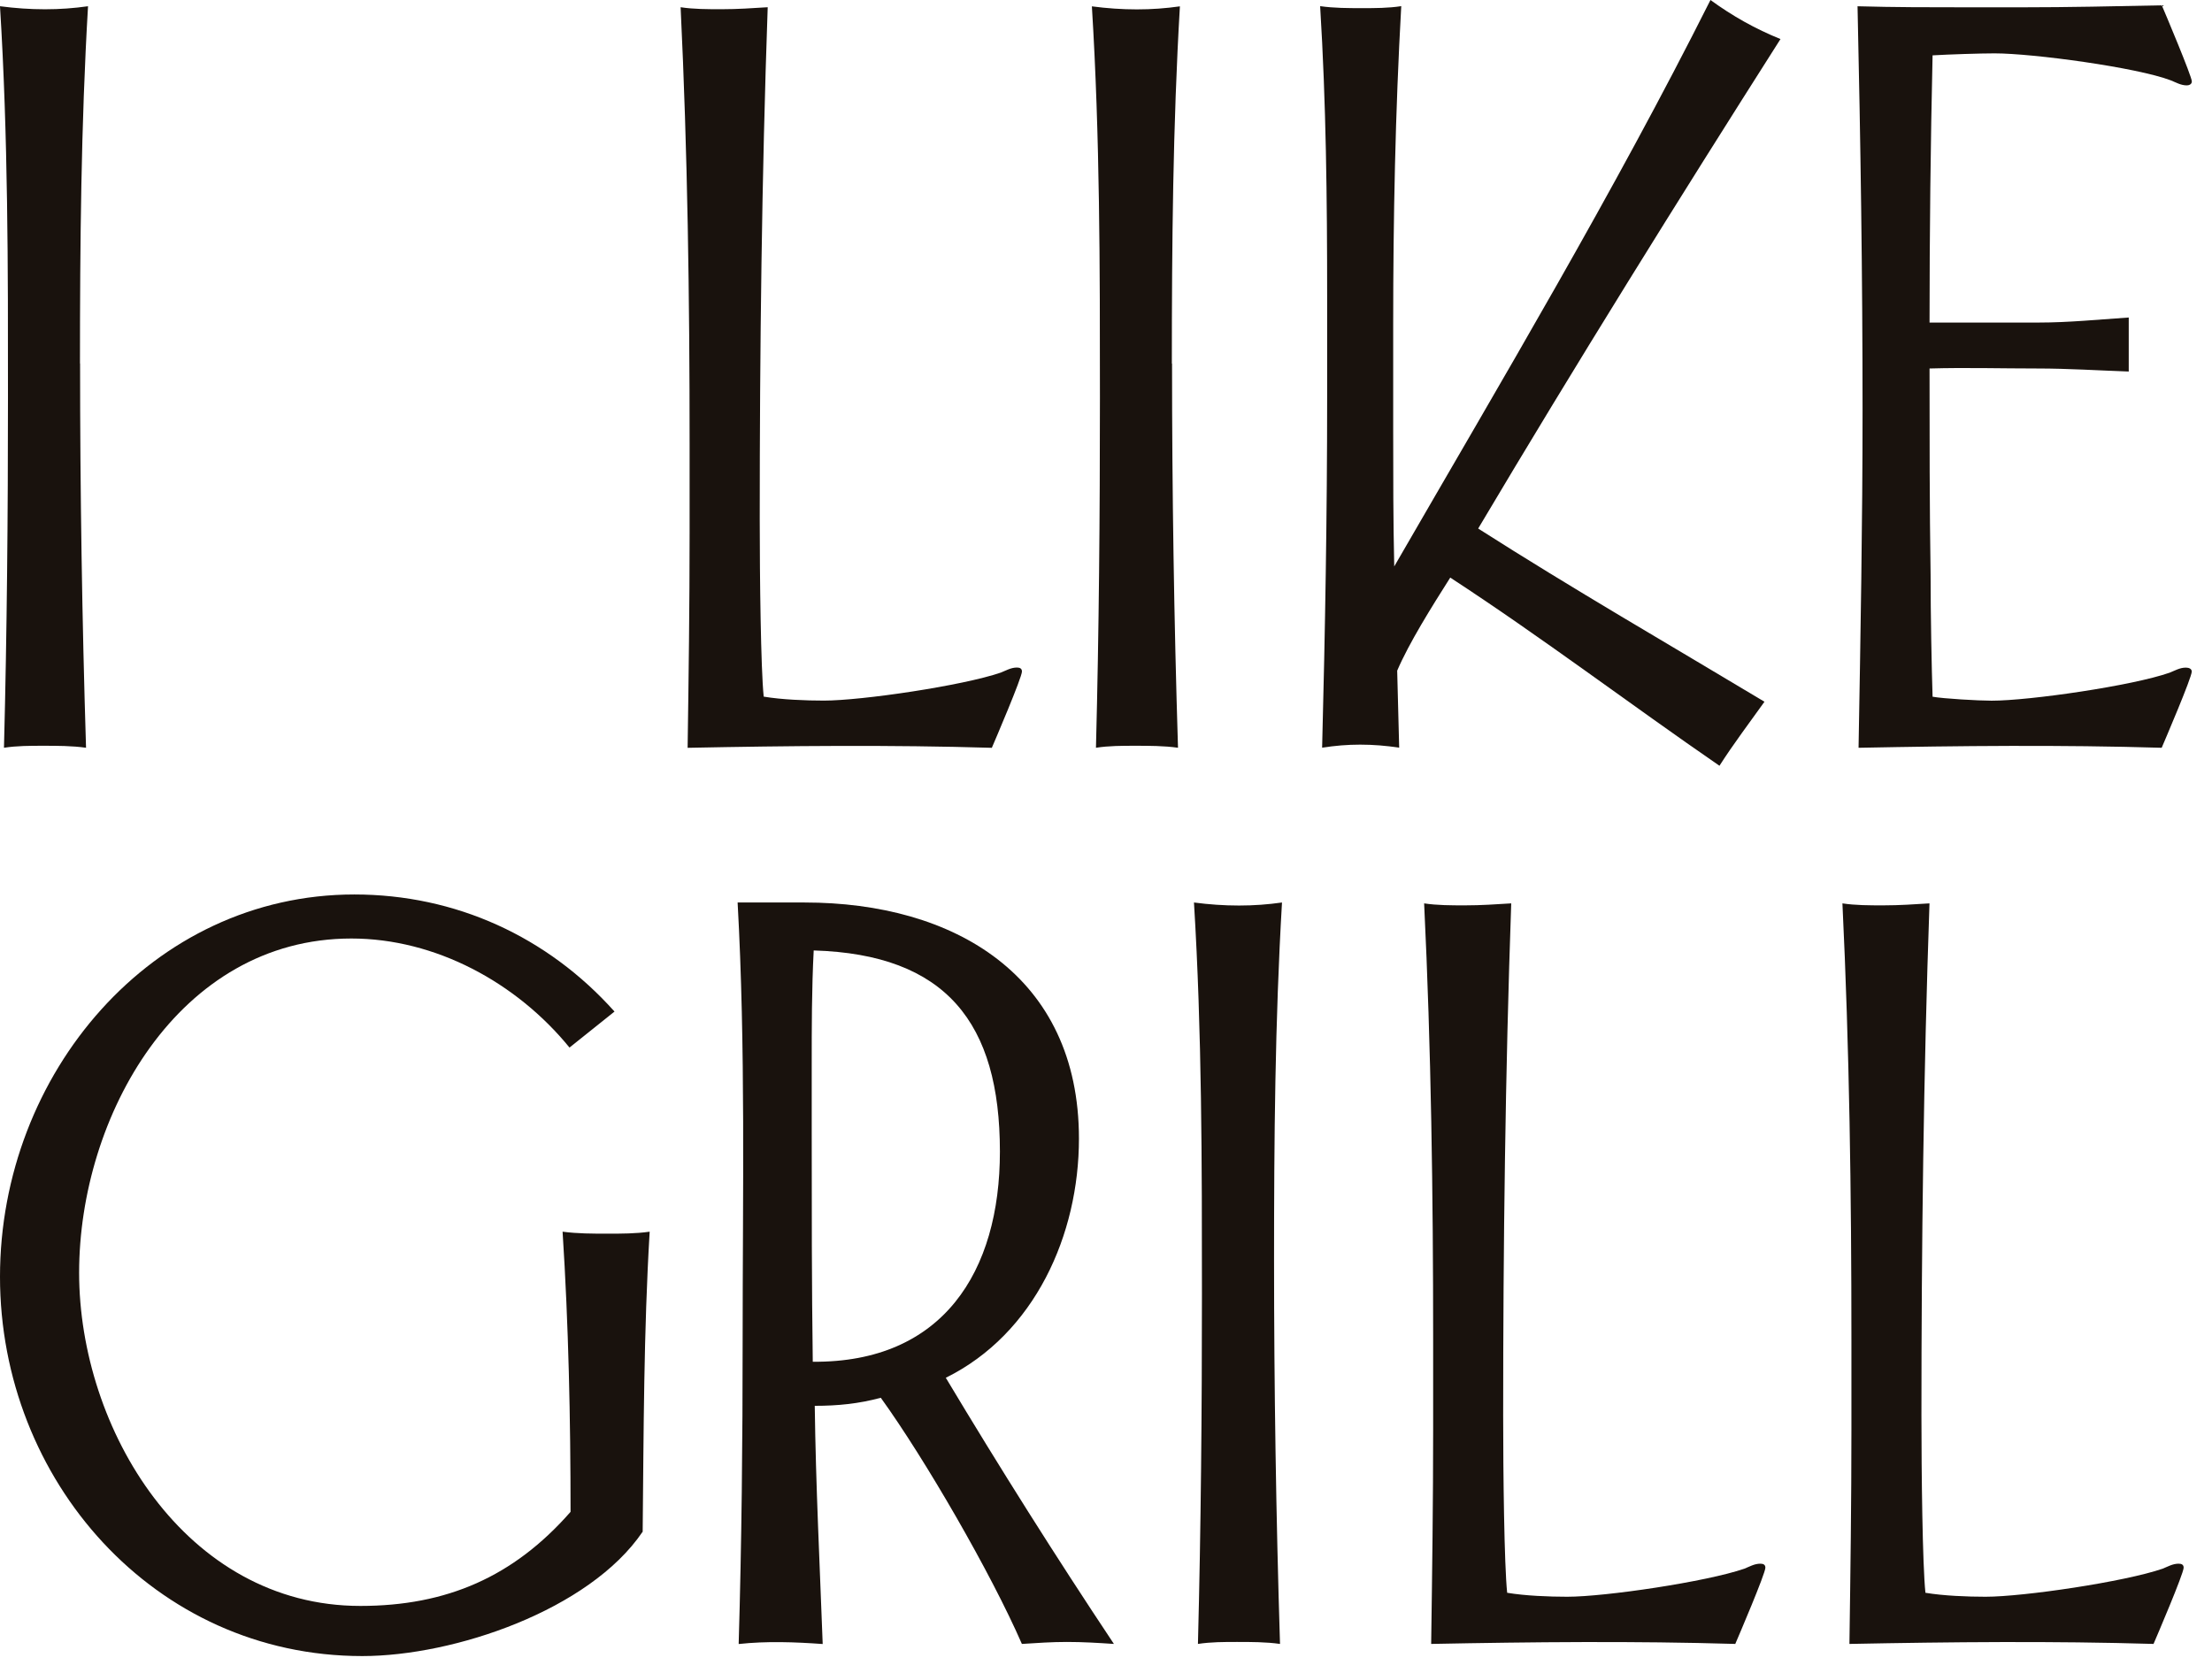 <?xml version="1.0" encoding="UTF-8"?> <svg xmlns="http://www.w3.org/2000/svg" width="78" height="59" viewBox="0 0 78 59" fill="none"><path d="M2.824 12.821C2.824 17.338 2.894 21.856 3.034 26.37C2.539 26.3 2.012 26.3 1.517 26.3C1.059 26.3 0.598 26.3 0.14 26.37C0.247 22.24 0.281 18.147 0.281 14.02C0.284 9.433 0.284 4.808 0 0.22C0.528 0.29 1.059 0.327 1.587 0.327C2.115 0.327 2.61 0.29 3.104 0.22C2.857 4.42 2.82 8.621 2.82 12.817L2.824 12.821Z" fill="#19120D"></path><path d="M34.977 26.372C31.411 26.265 27.813 26.301 24.247 26.372C24.284 23.865 24.317 21.326 24.317 18.82V15.642C24.317 10.526 24.247 5.374 24 0.255C24.458 0.325 24.952 0.325 25.447 0.325C26.012 0.325 26.54 0.288 27.071 0.255C26.86 6.253 26.79 12.324 26.79 18.322C26.79 20.334 26.827 23.581 26.93 24.567C27.565 24.674 28.414 24.707 29.049 24.707C30.389 24.707 33.954 24.18 35.294 23.718C35.471 23.648 35.648 23.541 35.859 23.541C35.966 23.541 36.036 23.578 36.036 23.682C36.036 23.892 35.084 26.118 34.977 26.365V26.372Z" fill="#19120D"></path><path d="M41.329 12.821C41.329 17.338 41.399 21.856 41.539 26.37C41.045 26.3 40.517 26.3 40.022 26.3C39.565 26.3 39.103 26.3 38.646 26.37C38.753 22.24 38.786 18.147 38.786 14.02C38.786 9.433 38.786 4.811 38.502 0.224C39.03 0.294 39.561 0.331 40.089 0.331C40.617 0.331 41.112 0.294 41.606 0.224C41.359 4.424 41.322 8.624 41.322 12.821H41.329Z" fill="#19120D"></path><path d="M52.128 18.642C55.446 20.76 58.868 22.735 62.219 24.747C61.691 25.488 61.127 26.23 60.632 27.005C57.454 24.817 54.387 22.488 51.139 20.369C50.467 21.429 49.692 22.665 49.268 23.651L49.338 26.367C48.88 26.297 48.419 26.26 47.961 26.26C47.504 26.26 47.079 26.297 46.621 26.367C46.728 22.237 46.798 18.144 46.798 14.017V10.452C46.798 7.03 46.762 3.642 46.551 0.217C47.046 0.287 47.54 0.287 48.035 0.287C48.493 0.287 48.954 0.287 49.411 0.217C49.201 3.96 49.127 7.699 49.127 11.438V15.177C49.127 16.764 49.127 18.388 49.164 19.975C52.977 13.376 56.893 6.813 60.315 0C61.09 0.565 61.902 1.022 62.784 1.377C59.148 7.094 55.587 12.811 52.128 18.632V18.642Z" fill="#19120D"></path><path d="M76.23 26.371C72.665 26.264 69.103 26.301 65.537 26.371C65.607 22.418 65.678 18.432 65.678 14.479C65.678 9.714 65.607 4.986 65.501 0.221C66.807 0.258 68.077 0.258 69.383 0.258H71.288C72.945 0.258 74.569 0.221 76.23 0.188C76.337 0.435 77.289 2.694 77.289 2.871C77.289 2.978 77.182 3.011 77.112 3.011C76.901 3.011 76.724 2.904 76.547 2.834C75.348 2.376 71.679 1.882 70.335 1.882C69.841 1.882 68.712 1.918 68.147 1.952C68.077 4.986 68.04 8.267 68.04 11.375H71.886C72.945 11.375 74.004 11.268 75.064 11.197V13.102C74.004 13.065 72.912 12.995 71.853 12.995C70.583 12.995 69.313 12.958 68.04 12.995C68.04 15.431 68.04 17.83 68.077 20.266C68.077 21.676 68.114 23.547 68.147 24.57C68.534 24.64 69.771 24.71 70.229 24.71C71.569 24.71 75.204 24.182 76.51 23.721C76.688 23.651 76.865 23.544 77.075 23.544C77.182 23.544 77.286 23.581 77.286 23.684C77.286 23.895 76.333 26.12 76.227 26.368L76.23 26.371Z" fill="#19120D"></path><path d="M22.655 54.025C20.784 56.778 16.022 58.402 12.774 58.402C5.433 58.402 0 52.19 0 45.026C0 37.862 5.363 31.544 12.494 31.544C16.059 31.544 19.303 33.027 21.669 35.673L20.082 36.943C18.211 34.648 15.354 33.097 12.39 33.097C6.285 33.097 2.79 39.379 2.79 44.882C2.79 50.386 6.532 56.634 12.707 56.634C15.742 56.634 18.107 55.612 20.119 53.316C20.119 50.035 20.049 46.717 19.838 43.436C20.366 43.506 20.897 43.506 21.425 43.506C21.92 43.506 22.414 43.506 22.909 43.436C22.698 46.964 22.698 50.493 22.662 54.021L22.655 54.025Z" fill="#19120D"></path><path d="M37.621 57.904C37.093 57.904 36.562 57.94 36.034 57.974C34.941 55.468 32.612 51.445 31.059 49.293C30.284 49.503 29.542 49.577 28.73 49.577C28.766 52.364 28.907 55.187 29.01 57.977C28.021 57.907 27.036 57.87 26.047 57.977C26.153 54.412 26.187 50.813 26.187 47.248C26.187 42.132 26.294 36.943 26.01 31.827H28.375C33.635 31.827 38.046 34.403 38.046 40.154C38.046 43.542 36.492 47.034 33.351 48.588C35.255 51.766 37.234 54.903 39.279 57.974C38.714 57.937 38.186 57.904 37.621 57.904ZM28.693 33.518C28.623 34.858 28.623 36.234 28.623 37.578V39.907C28.623 42.623 28.623 45.306 28.66 48.023C33.247 48.06 35.259 44.845 35.259 40.612C35.259 36.061 33.354 33.658 28.696 33.518H28.693Z" fill="#19120D"></path><path d="M44.926 44.424C44.926 48.942 44.996 53.46 45.136 57.974C44.642 57.904 44.114 57.904 43.619 57.904C43.161 57.904 42.7 57.904 42.242 57.974C42.349 53.844 42.383 49.751 42.383 45.624C42.383 41.036 42.383 36.415 42.102 31.827C42.63 31.897 43.161 31.934 43.689 31.934C44.217 31.934 44.712 31.897 45.206 31.827C44.959 36.027 44.926 40.227 44.926 44.424Z" fill="#19120D"></path><path d="M61.195 57.974C57.63 57.868 54.031 57.904 50.466 57.974C50.502 55.468 50.536 52.929 50.536 50.423V47.245C50.536 42.13 50.466 36.977 50.218 31.858C50.676 31.928 51.171 31.928 51.665 31.928C52.23 31.928 52.758 31.891 53.289 31.858C53.079 37.856 53.005 43.927 53.005 49.925C53.005 51.937 53.042 55.184 53.146 56.17C53.781 56.277 54.629 56.31 55.264 56.31C56.604 56.31 60.169 55.783 61.509 55.321C61.686 55.251 61.863 55.144 62.074 55.144C62.181 55.144 62.251 55.181 62.251 55.285C62.251 55.495 61.299 57.721 61.192 57.968L61.195 57.974Z" fill="#19120D"></path><path d="M75.944 57.974C72.379 57.868 68.78 57.904 65.215 57.974C65.251 55.468 65.285 52.929 65.285 50.423V47.245C65.285 42.13 65.215 36.977 64.968 31.858C65.425 31.928 65.92 31.928 66.414 31.928C66.979 31.928 67.507 31.891 68.038 31.858C67.828 37.856 67.754 43.927 67.754 49.925C67.754 51.937 67.791 55.184 67.895 56.17C68.529 56.277 69.378 56.31 70.013 56.31C71.353 56.31 74.918 55.783 76.258 55.321C76.435 55.251 76.612 55.144 76.823 55.144C76.93 55.144 77 55.181 77 55.285C77 55.495 76.048 57.721 75.941 57.968L75.944 57.974Z" fill="#19120D"></path></svg> 